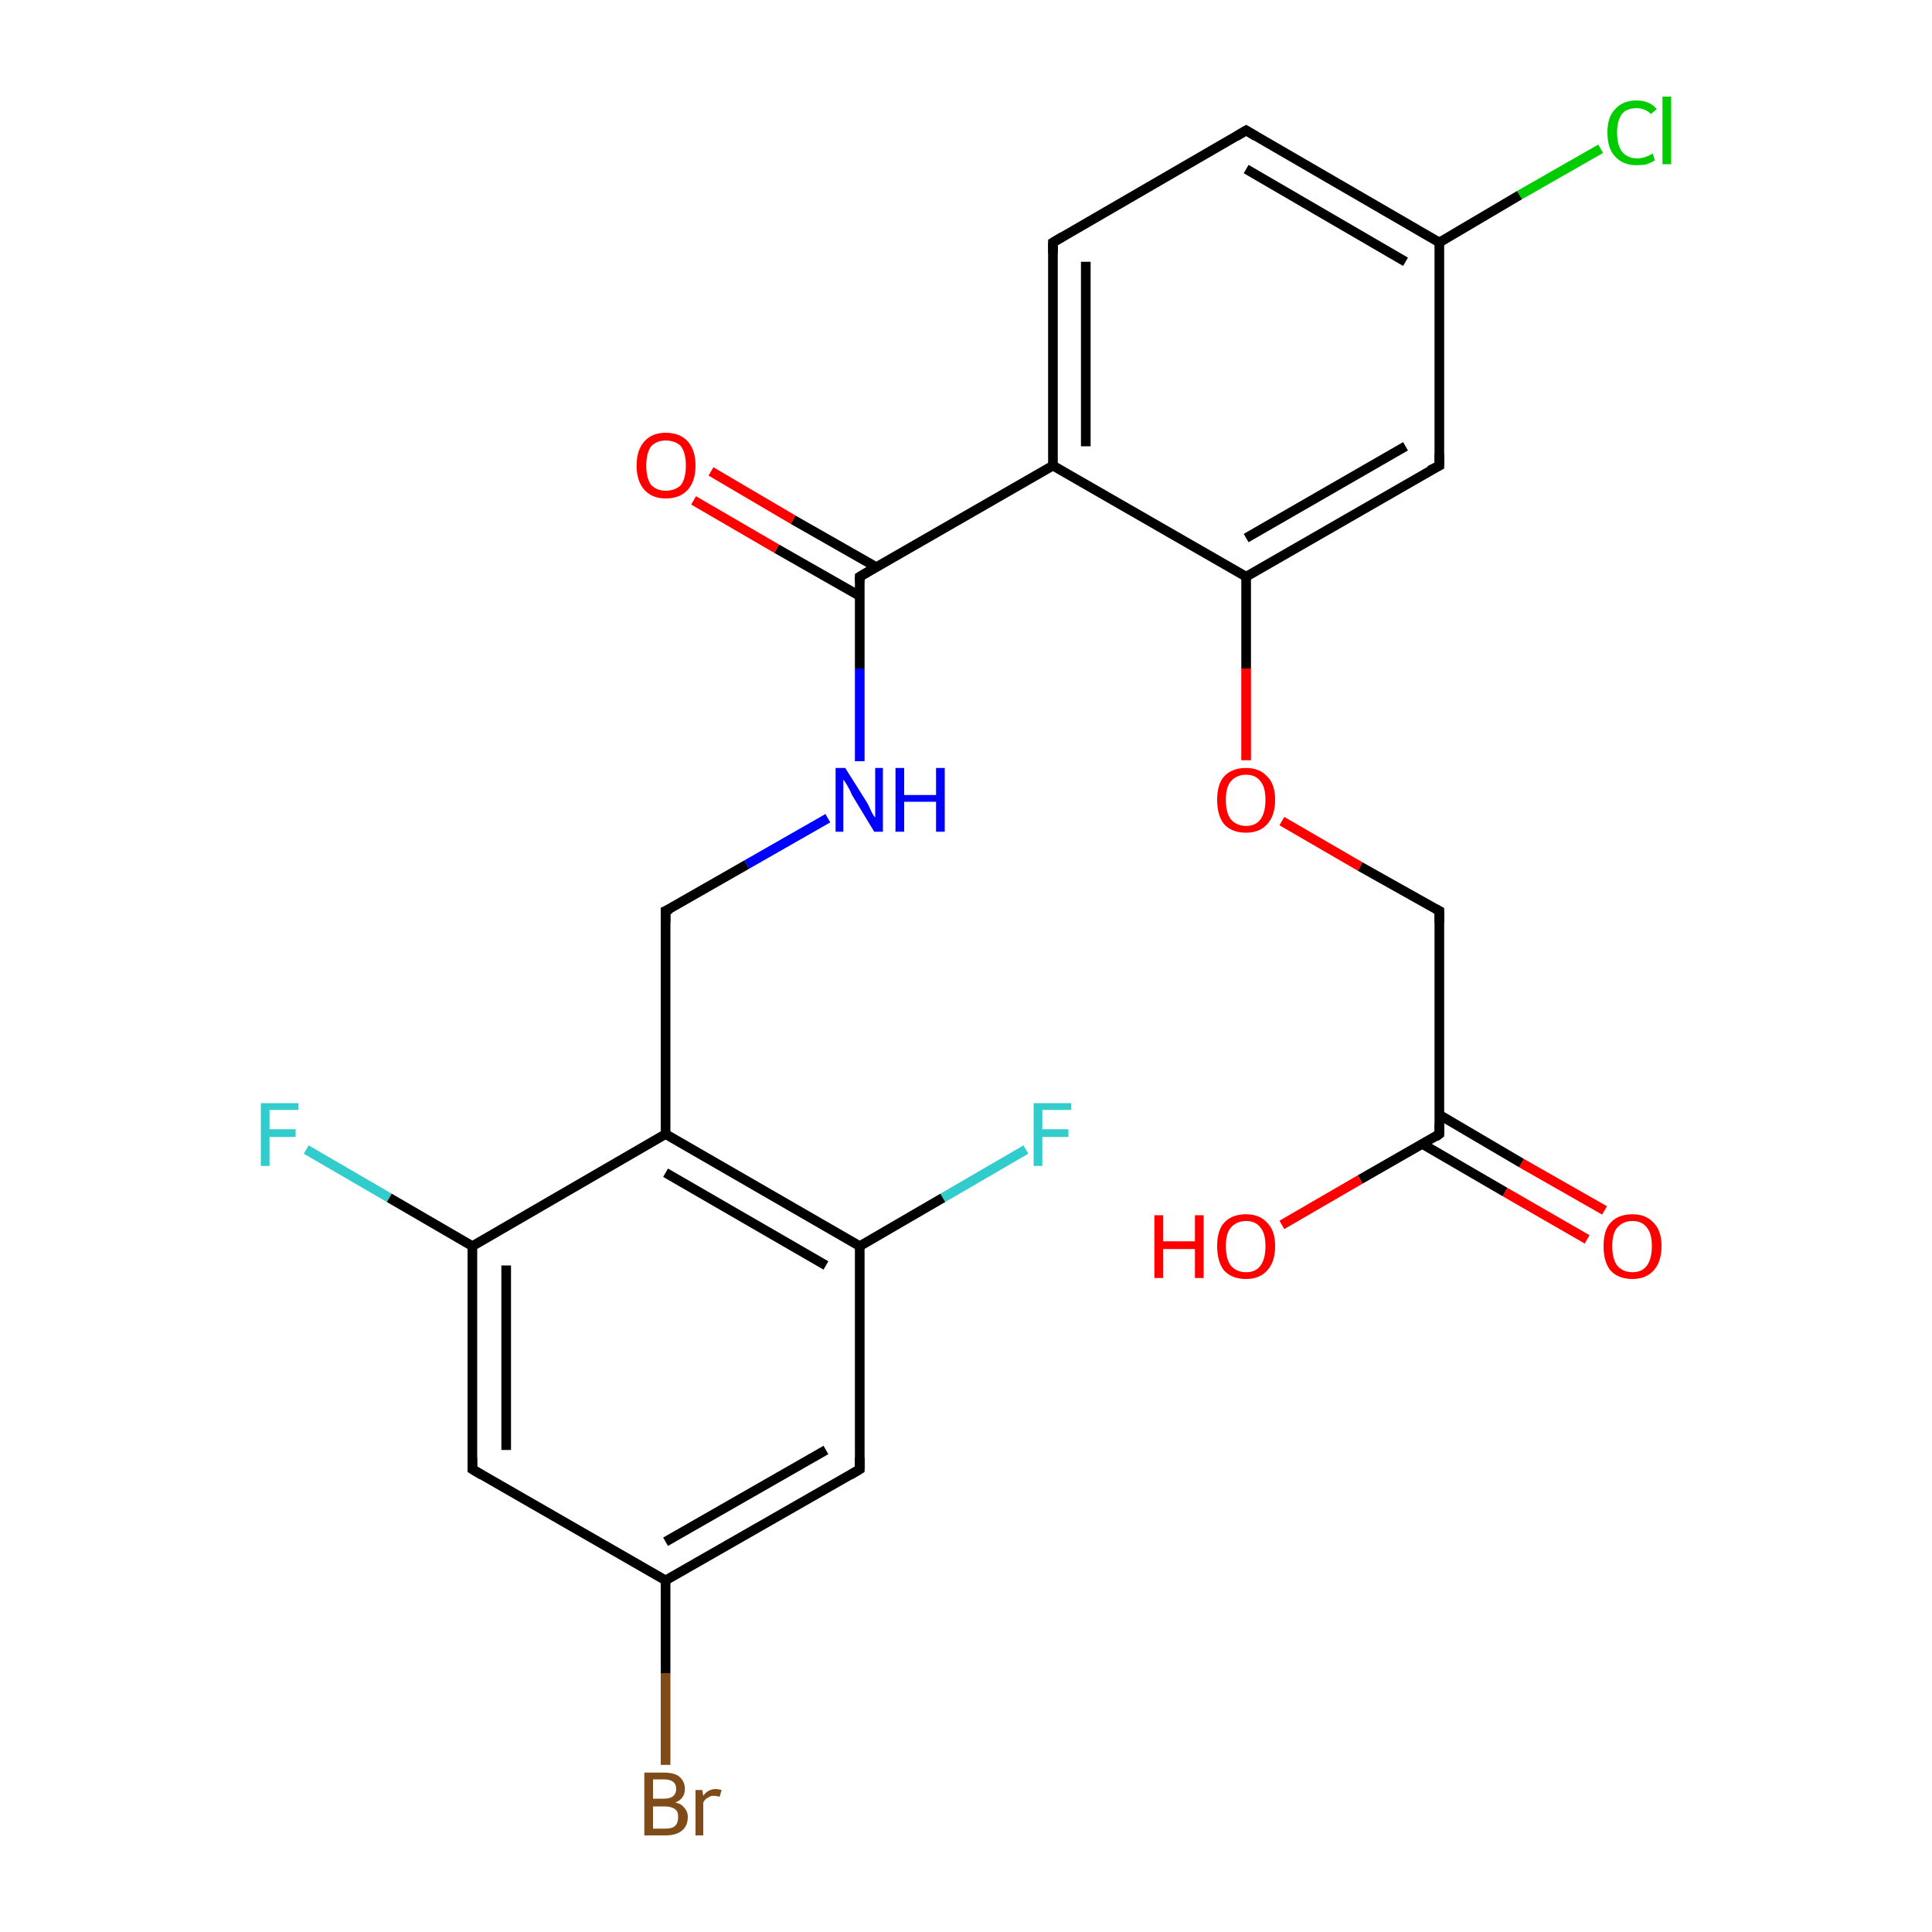 <?xml version='1.0' encoding='iso-8859-1'?>
<svg version='1.1' baseProfile='full'
              xmlns='http://www.w3.org/2000/svg'
                      xmlns:rdkit='http://www.rdkit.org/xml'
                      xmlns:xlink='http://www.w3.org/1999/xlink'
                  xml:space='preserve'
width='200px' height='200px' viewBox='0 0 200 200'>
<!-- END OF HEADER -->
<rect style='opacity:1.0;fill:#FFFFFF;stroke:none' width='200.0' height='200.0' x='0.0' y='0.0'> </rect>
<path class='bond-0 atom-2 atom-1' d='M 164.3,128.3 L 155.8,123.4' style='fill:none;fill-rule:evenodd;stroke:#FF0000;stroke-width:1.0px;stroke-linecap:butt;stroke-linejoin:miter;stroke-opacity:1' />
<path class='bond-0 atom-2 atom-1' d='M 155.8,123.4 L 147.2,118.4' style='fill:none;fill-rule:evenodd;stroke:#000000;stroke-width:1.0px;stroke-linecap:butt;stroke-linejoin:miter;stroke-opacity:1' />
<path class='bond-0 atom-2 atom-1' d='M 166.1,125.3 L 157.5,120.4' style='fill:none;fill-rule:evenodd;stroke:#FF0000;stroke-width:1.0px;stroke-linecap:butt;stroke-linejoin:miter;stroke-opacity:1' />
<path class='bond-0 atom-2 atom-1' d='M 157.5,120.4 L 149.0,115.4' style='fill:none;fill-rule:evenodd;stroke:#000000;stroke-width:1.0px;stroke-linecap:butt;stroke-linejoin:miter;stroke-opacity:1' />
<path class='bond-1 atom-3 atom-1' d='M 149.0,94.3 L 149.0,117.4' style='fill:none;fill-rule:evenodd;stroke:#000000;stroke-width:1.0px;stroke-linecap:butt;stroke-linejoin:miter;stroke-opacity:1' />
<path class='bond-2 atom-3 atom-4' d='M 149.0,94.3 L 140.8,89.7' style='fill:none;fill-rule:evenodd;stroke:#000000;stroke-width:1.0px;stroke-linecap:butt;stroke-linejoin:miter;stroke-opacity:1' />
<path class='bond-2 atom-3 atom-4' d='M 140.8,89.7 L 132.7,85.0' style='fill:none;fill-rule:evenodd;stroke:#FF0000;stroke-width:1.0px;stroke-linecap:butt;stroke-linejoin:miter;stroke-opacity:1' />
<path class='bond-3 atom-8 atom-7' d='M 165.7,15.4 L 157.3,20.2' style='fill:none;fill-rule:evenodd;stroke:#00CC00;stroke-width:1.0px;stroke-linecap:butt;stroke-linejoin:miter;stroke-opacity:1' />
<path class='bond-3 atom-8 atom-7' d='M 157.3,20.2 L 149.0,25.1' style='fill:none;fill-rule:evenodd;stroke:#000000;stroke-width:1.0px;stroke-linecap:butt;stroke-linejoin:miter;stroke-opacity:1' />
<path class='bond-4 atom-1 atom-0' d='M 149.0,117.4 L 140.8,122.1' style='fill:none;fill-rule:evenodd;stroke:#000000;stroke-width:1.0px;stroke-linecap:butt;stroke-linejoin:miter;stroke-opacity:1' />
<path class='bond-4 atom-1 atom-0' d='M 140.8,122.1 L 132.7,126.8' style='fill:none;fill-rule:evenodd;stroke:#FF0000;stroke-width:1.0px;stroke-linecap:butt;stroke-linejoin:miter;stroke-opacity:1' />
<path class='bond-5 atom-6 atom-7' d='M 149.0,48.2 L 149.0,25.1' style='fill:none;fill-rule:evenodd;stroke:#000000;stroke-width:1.0px;stroke-linecap:butt;stroke-linejoin:miter;stroke-opacity:1' />
<path class='bond-6 atom-6 atom-5' d='M 149.0,48.2 L 129.0,59.7' style='fill:none;fill-rule:evenodd;stroke:#000000;stroke-width:1.0px;stroke-linecap:butt;stroke-linejoin:miter;stroke-opacity:1' />
<path class='bond-6 atom-6 atom-5' d='M 145.5,46.2 L 129.0,55.7' style='fill:none;fill-rule:evenodd;stroke:#000000;stroke-width:1.0px;stroke-linecap:butt;stroke-linejoin:miter;stroke-opacity:1' />
<path class='bond-7 atom-4 atom-5' d='M 129.0,78.7 L 129.0,69.2' style='fill:none;fill-rule:evenodd;stroke:#FF0000;stroke-width:1.0px;stroke-linecap:butt;stroke-linejoin:miter;stroke-opacity:1' />
<path class='bond-7 atom-4 atom-5' d='M 129.0,69.2 L 129.0,59.7' style='fill:none;fill-rule:evenodd;stroke:#000000;stroke-width:1.0px;stroke-linecap:butt;stroke-linejoin:miter;stroke-opacity:1' />
<path class='bond-8 atom-7 atom-9' d='M 149.0,25.1 L 129.0,13.5' style='fill:none;fill-rule:evenodd;stroke:#000000;stroke-width:1.0px;stroke-linecap:butt;stroke-linejoin:miter;stroke-opacity:1' />
<path class='bond-8 atom-7 atom-9' d='M 145.5,27.1 L 129.0,17.5' style='fill:none;fill-rule:evenodd;stroke:#000000;stroke-width:1.0px;stroke-linecap:butt;stroke-linejoin:miter;stroke-opacity:1' />
<path class='bond-9 atom-5 atom-11' d='M 129.0,59.7 L 109.0,48.2' style='fill:none;fill-rule:evenodd;stroke:#000000;stroke-width:1.0px;stroke-linecap:butt;stroke-linejoin:miter;stroke-opacity:1' />
<path class='bond-10 atom-9 atom-10' d='M 129.0,13.5 L 109.0,25.1' style='fill:none;fill-rule:evenodd;stroke:#000000;stroke-width:1.0px;stroke-linecap:butt;stroke-linejoin:miter;stroke-opacity:1' />
<path class='bond-11 atom-11 atom-10' d='M 109.0,48.2 L 109.0,25.1' style='fill:none;fill-rule:evenodd;stroke:#000000;stroke-width:1.0px;stroke-linecap:butt;stroke-linejoin:miter;stroke-opacity:1' />
<path class='bond-11 atom-11 atom-10' d='M 112.4,46.2 L 112.4,27.1' style='fill:none;fill-rule:evenodd;stroke:#000000;stroke-width:1.0px;stroke-linecap:butt;stroke-linejoin:miter;stroke-opacity:1' />
<path class='bond-12 atom-11 atom-12' d='M 109.0,48.2 L 89.0,59.7' style='fill:none;fill-rule:evenodd;stroke:#000000;stroke-width:1.0px;stroke-linecap:butt;stroke-linejoin:miter;stroke-opacity:1' />
<path class='bond-13 atom-14 atom-12' d='M 89.0,78.8 L 89.0,69.2' style='fill:none;fill-rule:evenodd;stroke:#0000FF;stroke-width:1.0px;stroke-linecap:butt;stroke-linejoin:miter;stroke-opacity:1' />
<path class='bond-13 atom-14 atom-12' d='M 89.0,69.2 L 89.0,59.7' style='fill:none;fill-rule:evenodd;stroke:#000000;stroke-width:1.0px;stroke-linecap:butt;stroke-linejoin:miter;stroke-opacity:1' />
<path class='bond-14 atom-14 atom-15' d='M 85.7,84.7 L 77.3,89.5' style='fill:none;fill-rule:evenodd;stroke:#0000FF;stroke-width:1.0px;stroke-linecap:butt;stroke-linejoin:miter;stroke-opacity:1' />
<path class='bond-14 atom-14 atom-15' d='M 77.3,89.5 L 68.9,94.3' style='fill:none;fill-rule:evenodd;stroke:#000000;stroke-width:1.0px;stroke-linecap:butt;stroke-linejoin:miter;stroke-opacity:1' />
<path class='bond-15 atom-12 atom-13' d='M 90.7,58.7 L 82.1,53.8' style='fill:none;fill-rule:evenodd;stroke:#000000;stroke-width:1.0px;stroke-linecap:butt;stroke-linejoin:miter;stroke-opacity:1' />
<path class='bond-15 atom-12 atom-13' d='M 82.1,53.8 L 73.6,48.8' style='fill:none;fill-rule:evenodd;stroke:#FF0000;stroke-width:1.0px;stroke-linecap:butt;stroke-linejoin:miter;stroke-opacity:1' />
<path class='bond-15 atom-12 atom-13' d='M 89.0,61.7 L 80.4,56.8' style='fill:none;fill-rule:evenodd;stroke:#000000;stroke-width:1.0px;stroke-linecap:butt;stroke-linejoin:miter;stroke-opacity:1' />
<path class='bond-15 atom-12 atom-13' d='M 80.4,56.8 L 71.8,51.8' style='fill:none;fill-rule:evenodd;stroke:#FF0000;stroke-width:1.0px;stroke-linecap:butt;stroke-linejoin:miter;stroke-opacity:1' />
<path class='bond-16 atom-15 atom-16' d='M 68.9,94.3 L 68.9,117.4' style='fill:none;fill-rule:evenodd;stroke:#000000;stroke-width:1.0px;stroke-linecap:butt;stroke-linejoin:miter;stroke-opacity:1' />
<path class='bond-17 atom-20 atom-19' d='M 31.7,119.0 L 40.3,124.0' style='fill:none;fill-rule:evenodd;stroke:#33CCCC;stroke-width:1.0px;stroke-linecap:butt;stroke-linejoin:miter;stroke-opacity:1' />
<path class='bond-17 atom-20 atom-19' d='M 40.3,124.0 L 48.9,129.0' style='fill:none;fill-rule:evenodd;stroke:#000000;stroke-width:1.0px;stroke-linecap:butt;stroke-linejoin:miter;stroke-opacity:1' />
<path class='bond-18 atom-16 atom-19' d='M 68.9,117.4 L 48.9,129.0' style='fill:none;fill-rule:evenodd;stroke:#000000;stroke-width:1.0px;stroke-linecap:butt;stroke-linejoin:miter;stroke-opacity:1' />
<path class='bond-19 atom-16 atom-17' d='M 68.9,117.4 L 89.0,129.0' style='fill:none;fill-rule:evenodd;stroke:#000000;stroke-width:1.0px;stroke-linecap:butt;stroke-linejoin:miter;stroke-opacity:1' />
<path class='bond-19 atom-16 atom-17' d='M 68.9,121.4 L 85.5,131.0' style='fill:none;fill-rule:evenodd;stroke:#000000;stroke-width:1.0px;stroke-linecap:butt;stroke-linejoin:miter;stroke-opacity:1' />
<path class='bond-20 atom-19 atom-21' d='M 48.9,129.0 L 48.9,152.1' style='fill:none;fill-rule:evenodd;stroke:#000000;stroke-width:1.0px;stroke-linecap:butt;stroke-linejoin:miter;stroke-opacity:1' />
<path class='bond-20 atom-19 atom-21' d='M 52.4,131.0 L 52.4,150.1' style='fill:none;fill-rule:evenodd;stroke:#000000;stroke-width:1.0px;stroke-linecap:butt;stroke-linejoin:miter;stroke-opacity:1' />
<path class='bond-21 atom-18 atom-17' d='M 106.2,119.0 L 97.6,124.0' style='fill:none;fill-rule:evenodd;stroke:#33CCCC;stroke-width:1.0px;stroke-linecap:butt;stroke-linejoin:miter;stroke-opacity:1' />
<path class='bond-21 atom-18 atom-17' d='M 97.6,124.0 L 89.0,129.0' style='fill:none;fill-rule:evenodd;stroke:#000000;stroke-width:1.0px;stroke-linecap:butt;stroke-linejoin:miter;stroke-opacity:1' />
<path class='bond-22 atom-17 atom-24' d='M 89.0,129.0 L 89.0,152.1' style='fill:none;fill-rule:evenodd;stroke:#000000;stroke-width:1.0px;stroke-linecap:butt;stroke-linejoin:miter;stroke-opacity:1' />
<path class='bond-23 atom-21 atom-22' d='M 48.9,152.1 L 68.9,163.6' style='fill:none;fill-rule:evenodd;stroke:#000000;stroke-width:1.0px;stroke-linecap:butt;stroke-linejoin:miter;stroke-opacity:1' />
<path class='bond-24 atom-24 atom-22' d='M 89.0,152.1 L 68.9,163.6' style='fill:none;fill-rule:evenodd;stroke:#000000;stroke-width:1.0px;stroke-linecap:butt;stroke-linejoin:miter;stroke-opacity:1' />
<path class='bond-24 atom-24 atom-22' d='M 85.5,150.1 L 68.9,159.6' style='fill:none;fill-rule:evenodd;stroke:#000000;stroke-width:1.0px;stroke-linecap:butt;stroke-linejoin:miter;stroke-opacity:1' />
<path class='bond-25 atom-22 atom-23' d='M 68.9,163.6 L 68.9,173.2' style='fill:none;fill-rule:evenodd;stroke:#000000;stroke-width:1.0px;stroke-linecap:butt;stroke-linejoin:miter;stroke-opacity:1' />
<path class='bond-25 atom-22 atom-23' d='M 68.9,173.2 L 68.9,182.7' style='fill:none;fill-rule:evenodd;stroke:#7F4C19;stroke-width:1.0px;stroke-linecap:butt;stroke-linejoin:miter;stroke-opacity:1' />
<path d='M 149.0,116.3 L 149.0,117.4 L 148.6,117.7' style='fill:none;stroke:#000000;stroke-width:1.0px;stroke-linecap:butt;stroke-linejoin:miter;stroke-opacity:1;' />
<path d='M 149.0,95.5 L 149.0,94.3 L 148.6,94.1' style='fill:none;stroke:#000000;stroke-width:1.0px;stroke-linecap:butt;stroke-linejoin:miter;stroke-opacity:1;' />
<path d='M 149.0,47.0 L 149.0,48.2 L 148.0,48.7' style='fill:none;stroke:#000000;stroke-width:1.0px;stroke-linecap:butt;stroke-linejoin:miter;stroke-opacity:1;' />
<path d='M 130.0,14.1 L 129.0,13.5 L 128.0,14.1' style='fill:none;stroke:#000000;stroke-width:1.0px;stroke-linecap:butt;stroke-linejoin:miter;stroke-opacity:1;' />
<path d='M 110.0,24.5 L 109.0,25.1 L 109.0,26.2' style='fill:none;stroke:#000000;stroke-width:1.0px;stroke-linecap:butt;stroke-linejoin:miter;stroke-opacity:1;' />
<path d='M 90.0,59.1 L 89.0,59.7 L 89.0,60.2' style='fill:none;stroke:#000000;stroke-width:1.0px;stroke-linecap:butt;stroke-linejoin:miter;stroke-opacity:1;' />
<path d='M 69.4,94.1 L 68.9,94.3 L 68.9,95.5' style='fill:none;stroke:#000000;stroke-width:1.0px;stroke-linecap:butt;stroke-linejoin:miter;stroke-opacity:1;' />
<path d='M 48.9,150.9 L 48.9,152.1 L 49.9,152.7' style='fill:none;stroke:#000000;stroke-width:1.0px;stroke-linecap:butt;stroke-linejoin:miter;stroke-opacity:1;' />
<path d='M 89.0,150.9 L 89.0,152.1 L 88.0,152.7' style='fill:none;stroke:#000000;stroke-width:1.0px;stroke-linecap:butt;stroke-linejoin:miter;stroke-opacity:1;' />
<path class='atom-0' d='M 119.5 125.8
L 120.4 125.8
L 120.4 128.5
L 123.7 128.5
L 123.7 125.8
L 124.6 125.8
L 124.6 132.3
L 123.7 132.3
L 123.7 129.3
L 120.4 129.3
L 120.4 132.3
L 119.5 132.3
L 119.5 125.8
' fill='#FF0000'/>
<path class='atom-0' d='M 126.0 129.0
Q 126.0 127.4, 126.7 126.6
Q 127.5 125.7, 129.0 125.7
Q 130.4 125.7, 131.2 126.6
Q 132.0 127.4, 132.0 129.0
Q 132.0 130.6, 131.2 131.5
Q 130.4 132.4, 129.0 132.4
Q 127.5 132.4, 126.7 131.5
Q 126.0 130.6, 126.0 129.0
M 129.0 131.7
Q 130.0 131.7, 130.5 131.0
Q 131.0 130.3, 131.0 129.0
Q 131.0 127.7, 130.5 127.1
Q 130.0 126.4, 129.0 126.4
Q 128.0 126.4, 127.4 127.1
Q 126.9 127.7, 126.9 129.0
Q 126.9 130.3, 127.4 131.0
Q 128.0 131.7, 129.0 131.7
' fill='#FF0000'/>
<path class='atom-2' d='M 166.0 129.0
Q 166.0 127.4, 166.7 126.6
Q 167.5 125.7, 169.0 125.7
Q 170.4 125.7, 171.2 126.6
Q 172.0 127.4, 172.0 129.0
Q 172.0 130.6, 171.2 131.5
Q 170.4 132.4, 169.0 132.4
Q 167.5 132.4, 166.7 131.5
Q 166.0 130.6, 166.0 129.0
M 169.0 131.7
Q 170.0 131.7, 170.5 131.0
Q 171.0 130.3, 171.0 129.0
Q 171.0 127.7, 170.5 127.1
Q 170.0 126.4, 169.0 126.4
Q 168.0 126.4, 167.4 127.1
Q 166.9 127.7, 166.9 129.0
Q 166.9 130.3, 167.4 131.0
Q 168.0 131.7, 169.0 131.7
' fill='#FF0000'/>
<path class='atom-4' d='M 126.0 82.8
Q 126.0 81.2, 126.7 80.4
Q 127.5 79.5, 129.0 79.5
Q 130.4 79.5, 131.2 80.4
Q 132.0 81.2, 132.0 82.8
Q 132.0 84.4, 131.2 85.3
Q 130.4 86.2, 129.0 86.2
Q 127.5 86.2, 126.7 85.3
Q 126.0 84.4, 126.0 82.8
M 129.0 85.5
Q 130.0 85.5, 130.5 84.8
Q 131.0 84.1, 131.0 82.8
Q 131.0 81.5, 130.5 80.9
Q 130.0 80.2, 129.0 80.2
Q 128.0 80.2, 127.4 80.9
Q 126.9 81.5, 126.9 82.8
Q 126.9 84.1, 127.4 84.8
Q 128.0 85.5, 129.0 85.5
' fill='#FF0000'/>
<path class='atom-8' d='M 166.4 13.7
Q 166.4 12.1, 167.2 11.3
Q 168.0 10.4, 169.4 10.4
Q 170.8 10.4, 171.5 11.3
L 170.9 11.8
Q 170.3 11.2, 169.4 11.2
Q 168.4 11.2, 167.9 11.8
Q 167.4 12.5, 167.4 13.7
Q 167.4 15.0, 167.9 15.7
Q 168.5 16.4, 169.5 16.4
Q 170.2 16.4, 171.1 15.9
L 171.3 16.6
Q 171.0 16.8, 170.5 17.0
Q 170.0 17.1, 169.4 17.1
Q 168.0 17.1, 167.2 16.2
Q 166.4 15.4, 166.4 13.7
' fill='#00CC00'/>
<path class='atom-8' d='M 172.1 10.0
L 173.0 10.0
L 173.0 17.0
L 172.1 17.0
L 172.1 10.0
' fill='#00CC00'/>
<path class='atom-13' d='M 65.9 48.2
Q 65.9 46.6, 66.7 45.7
Q 67.5 44.8, 68.9 44.8
Q 70.4 44.8, 71.2 45.7
Q 72.0 46.6, 72.0 48.2
Q 72.0 49.8, 71.2 50.7
Q 70.4 51.6, 68.9 51.6
Q 67.5 51.6, 66.7 50.7
Q 65.9 49.8, 65.9 48.2
M 68.9 50.8
Q 69.9 50.8, 70.5 50.2
Q 71.0 49.5, 71.0 48.2
Q 71.0 46.9, 70.5 46.2
Q 69.9 45.6, 68.9 45.6
Q 68.0 45.6, 67.4 46.2
Q 66.9 46.9, 66.9 48.2
Q 66.9 49.5, 67.4 50.2
Q 68.0 50.8, 68.9 50.8
' fill='#FF0000'/>
<path class='atom-14' d='M 87.5 79.5
L 89.7 83.0
Q 89.9 83.3, 90.2 84.0
Q 90.5 84.6, 90.6 84.6
L 90.6 79.5
L 91.4 79.5
L 91.4 86.1
L 90.5 86.1
L 88.2 82.3
Q 88.0 81.8, 87.7 81.3
Q 87.4 80.8, 87.3 80.7
L 87.3 86.1
L 86.5 86.1
L 86.5 79.5
L 87.5 79.5
' fill='#0000FF'/>
<path class='atom-14' d='M 92.7 79.5
L 93.6 79.5
L 93.6 82.3
L 96.9 82.3
L 96.9 79.5
L 97.8 79.5
L 97.8 86.1
L 96.9 86.1
L 96.9 83.0
L 93.6 83.0
L 93.6 86.1
L 92.7 86.1
L 92.7 79.5
' fill='#0000FF'/>
<path class='atom-18' d='M 107.0 114.2
L 110.9 114.2
L 110.9 114.9
L 107.9 114.9
L 107.9 116.9
L 110.6 116.9
L 110.6 117.7
L 107.9 117.7
L 107.9 120.7
L 107.0 120.7
L 107.0 114.2
' fill='#33CCCC'/>
<path class='atom-20' d='M 27.0 114.2
L 30.9 114.2
L 30.9 114.9
L 27.9 114.9
L 27.9 116.9
L 30.6 116.9
L 30.6 117.7
L 27.9 117.7
L 27.9 120.7
L 27.0 120.7
L 27.0 114.2
' fill='#33CCCC'/>
<path class='atom-23' d='M 69.9 186.6
Q 70.5 186.7, 70.8 187.1
Q 71.2 187.5, 71.2 188.1
Q 71.2 189.0, 70.6 189.5
Q 70.0 190.0, 68.9 190.0
L 66.7 190.0
L 66.7 183.5
L 68.7 183.5
Q 69.8 183.5, 70.3 183.9
Q 70.9 184.4, 70.9 185.2
Q 70.9 186.2, 69.9 186.6
M 67.6 184.2
L 67.6 186.2
L 68.7 186.2
Q 69.3 186.2, 69.6 186.0
Q 70.0 185.7, 70.0 185.2
Q 70.0 184.2, 68.7 184.2
L 67.6 184.2
M 68.9 189.3
Q 69.6 189.3, 69.9 189.0
Q 70.2 188.7, 70.2 188.1
Q 70.2 187.5, 69.9 187.3
Q 69.5 187.0, 68.8 187.0
L 67.6 187.0
L 67.6 189.3
L 68.9 189.3
' fill='#7F4C19'/>
<path class='atom-23' d='M 72.7 185.3
L 72.8 185.9
Q 73.3 185.2, 74.1 185.2
Q 74.3 185.2, 74.7 185.3
L 74.5 186.0
Q 74.1 185.9, 73.9 185.9
Q 73.5 185.9, 73.3 186.1
Q 73.0 186.2, 72.8 186.6
L 72.8 190.0
L 72.0 190.0
L 72.0 185.3
L 72.7 185.3
' fill='#7F4C19'/>
</svg>
